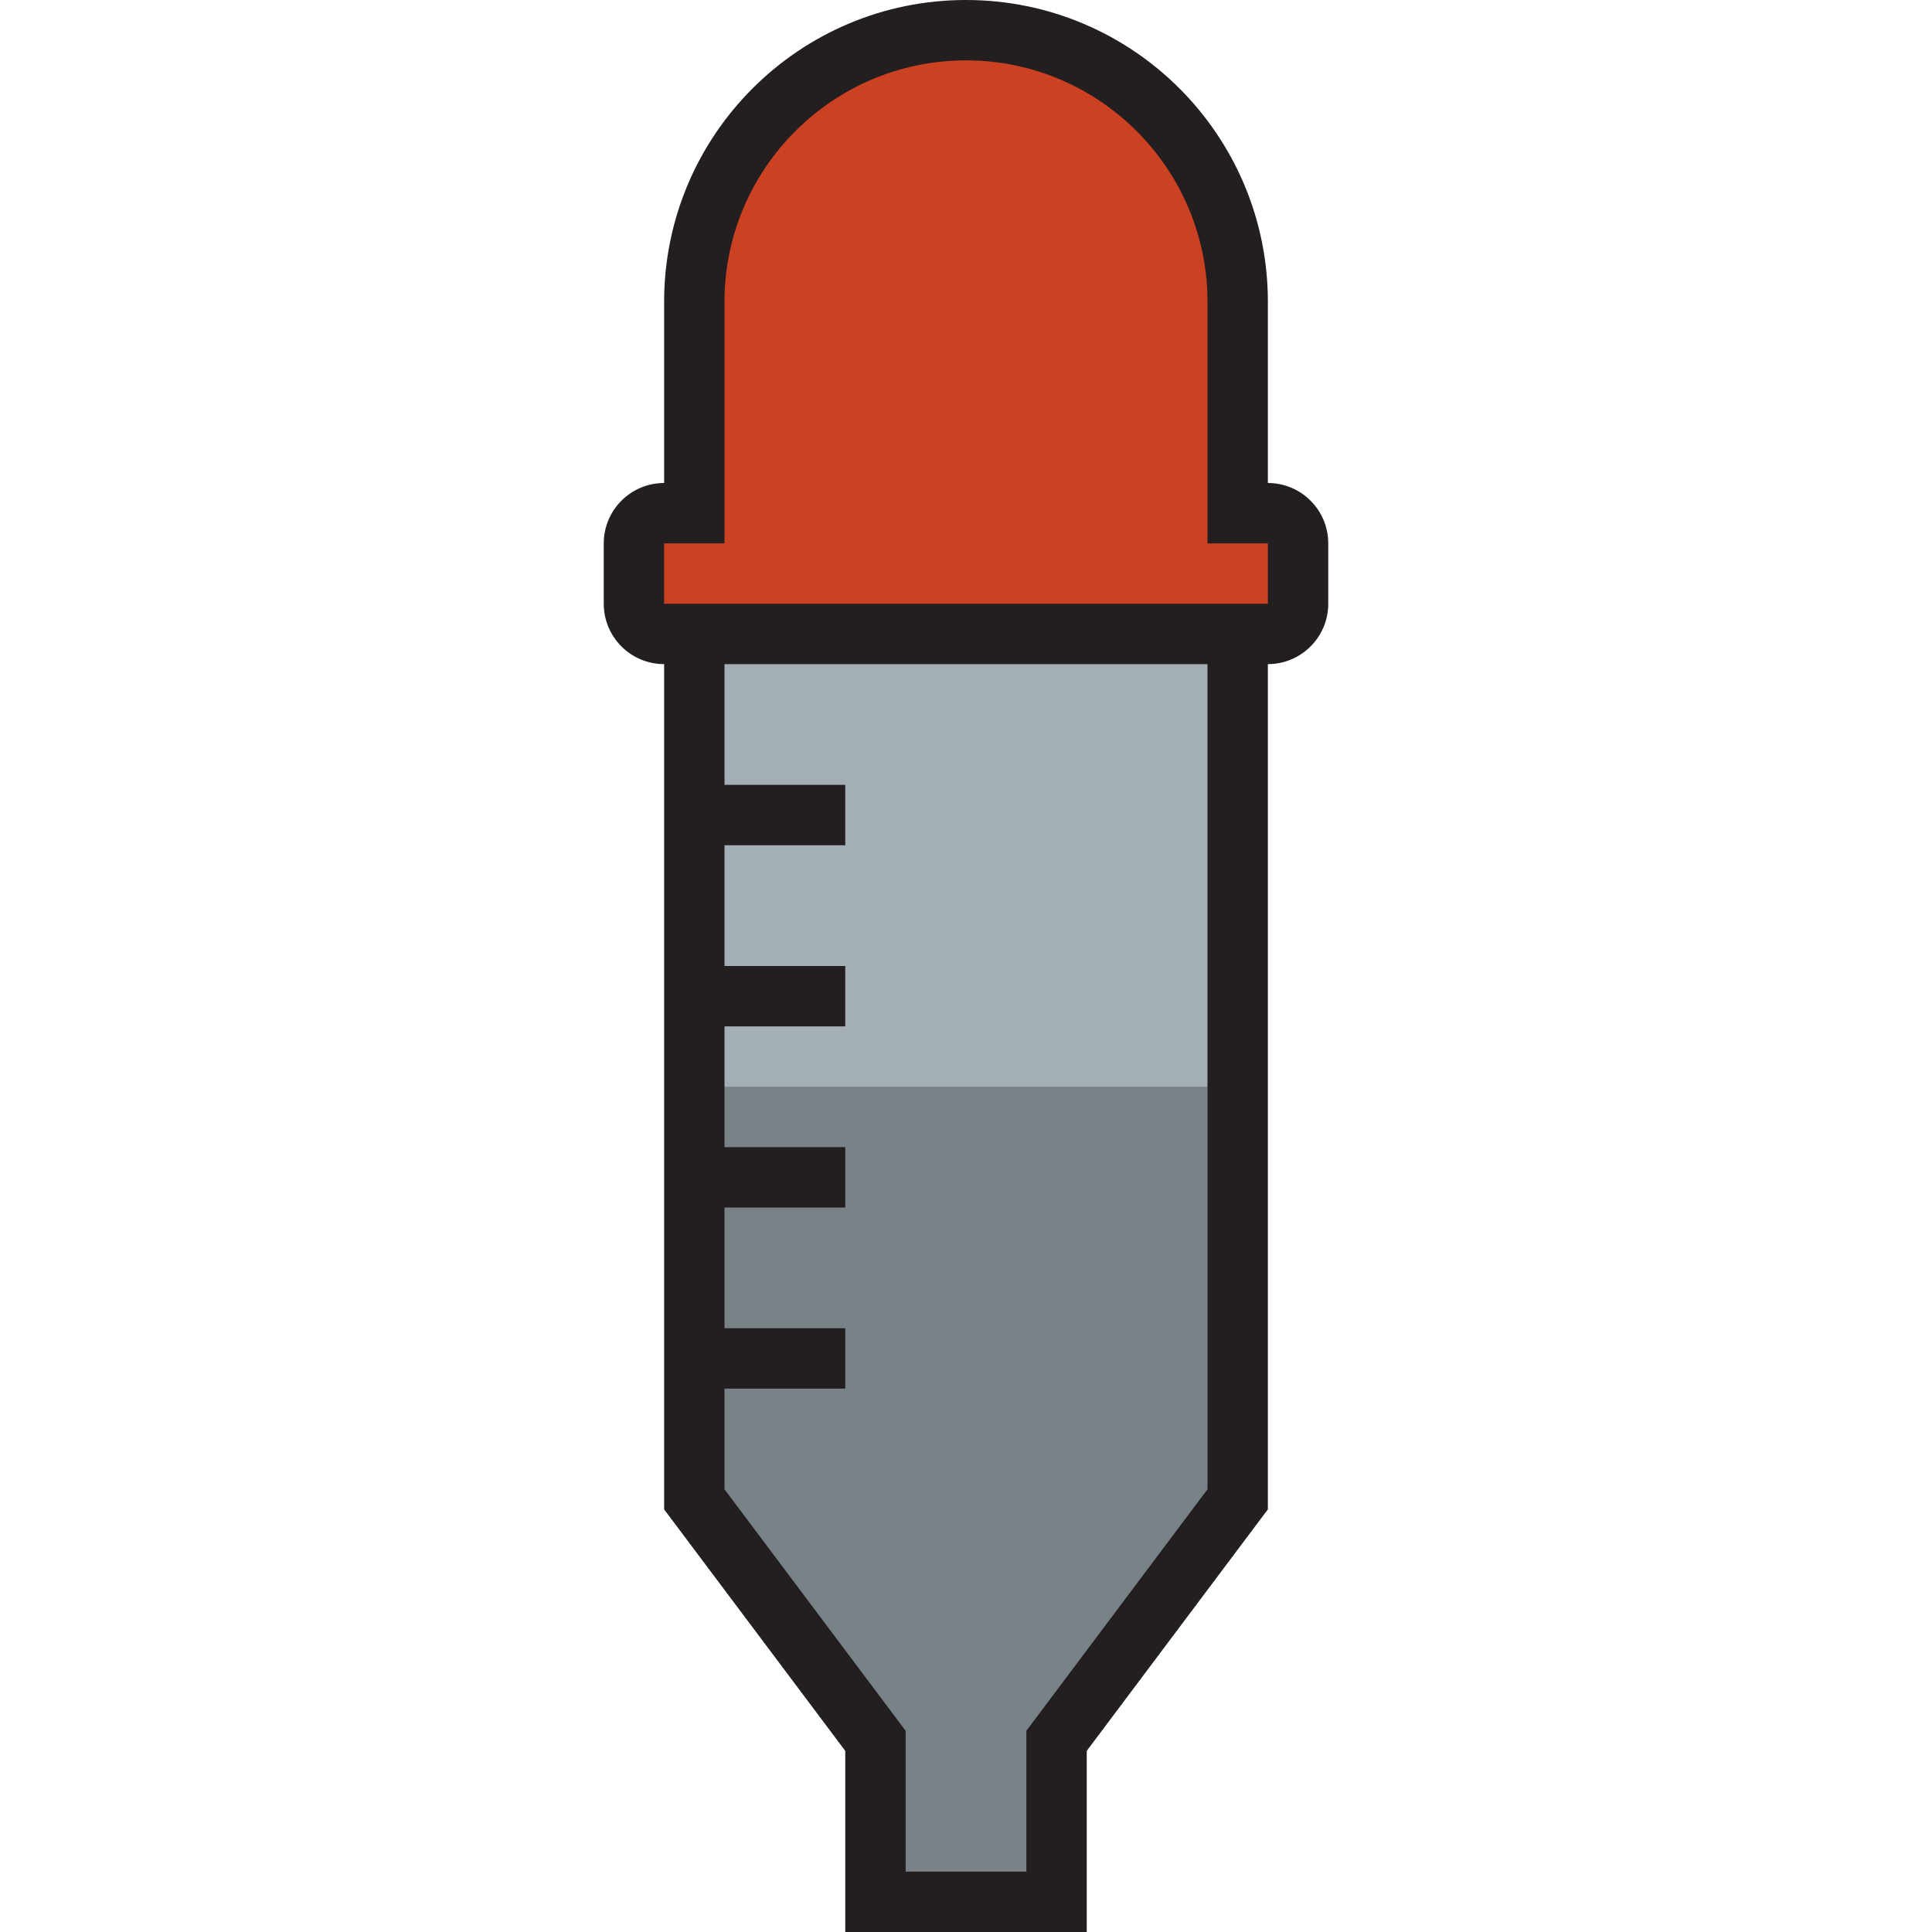 <?xml version="1.0" encoding="utf-8"?>
<!-- Uploaded to: SVG Repo, www.svgrepo.com, Generator: SVG Repo Mixer Tools -->
<svg version="1.1" id="Uploaded to svgrepo.com" xmlns="http://www.w3.org/2000/svg" xmlns:xlink="http://www.w3.org/1999/xlink" 
	 width="800px" height="800px" viewBox="0 0 32 32" xml:space="preserve">
<style type="text/css">
	.avocado_acht{fill:#A3AEB5;}
	.avocado_zeventien{fill:#CC4121;}
	.avocado_een{fill:#231F20;}
	.avocado_zeven{fill:#788287;}
	.st0{fill:#FFFAEE;}
	.st1{fill:#AF9480;}
	.st2{fill:#DBD2C1;}
	.st3{fill:#EAD13F;}
	.st4{fill:#C3CC6A;}
	.st5{fill:#D1712A;}
	.st6{fill:#E0A838;}
	.st7{fill:#716558;}
	.st8{fill:#6F9B45;}
	.st9{fill:#0E608E;}
	.st10{fill:#E598A3;}
	.st11{fill:#3D3935;}
	.st12{fill:#248EBC;}
	.st13{fill:#BF63C1;}
</style>
<g>
	<path class="avocado_zeventien" d="M11,10.5c-0.276,0-0.5-0.224-0.5-0.5V9c0-0.276,0.224-0.5,0.5-0.5h0.5V5
		c0-2.481,2.019-4.5,4.5-4.5s4.5,2.019,4.5,4.5v3.5H21c0.276,0,0.5,0.224,0.5,0.5v1c0,0.276-0.224,0.5-0.5,0.5H11z"/>
	<g>
		<polygon class="avocado_acht" points="14.5,31.5 14.5,28.833 11.5,24.833 11.5,10.5 20.5,10.5 20.5,24.833 17.5,28.833 17.5,31.5 
					"/>
	</g>
	<polygon class="avocado_zeven" points="11.5,18 11.5,24.833 14.5,28.833 14.5,31.5 17.5,31.5 17.5,28.833 20.5,24.833 20.5,18 	"/>
	<path class="avocado_een" d="M21,8V5c0-2.761-2.239-5-5-5s-5,2.239-5,5v3c-0.552,0-1,0.448-1,1v1c0,0.552,0.448,1,1,1v14l3,4v3h4
		v-3l3-4V11c0.552,0,1-0.448,1-1V9C22,8.448,21.552,8,21,8z M20,24.667L17.2,28.4L17,28.667V29v2h-2v-2v-0.333L14.8,28.4L12,24.667
		V23h2v-1h-2v-2h2v-1h-2v-2h2v-1h-2v-2h2v-1h-2v-2h8V24.667z M21,10H11V9h1V8V5c0-2.206,1.794-4,4-4s4,1.794,4,4v3v1h1V10z"/>
</g>
</svg>